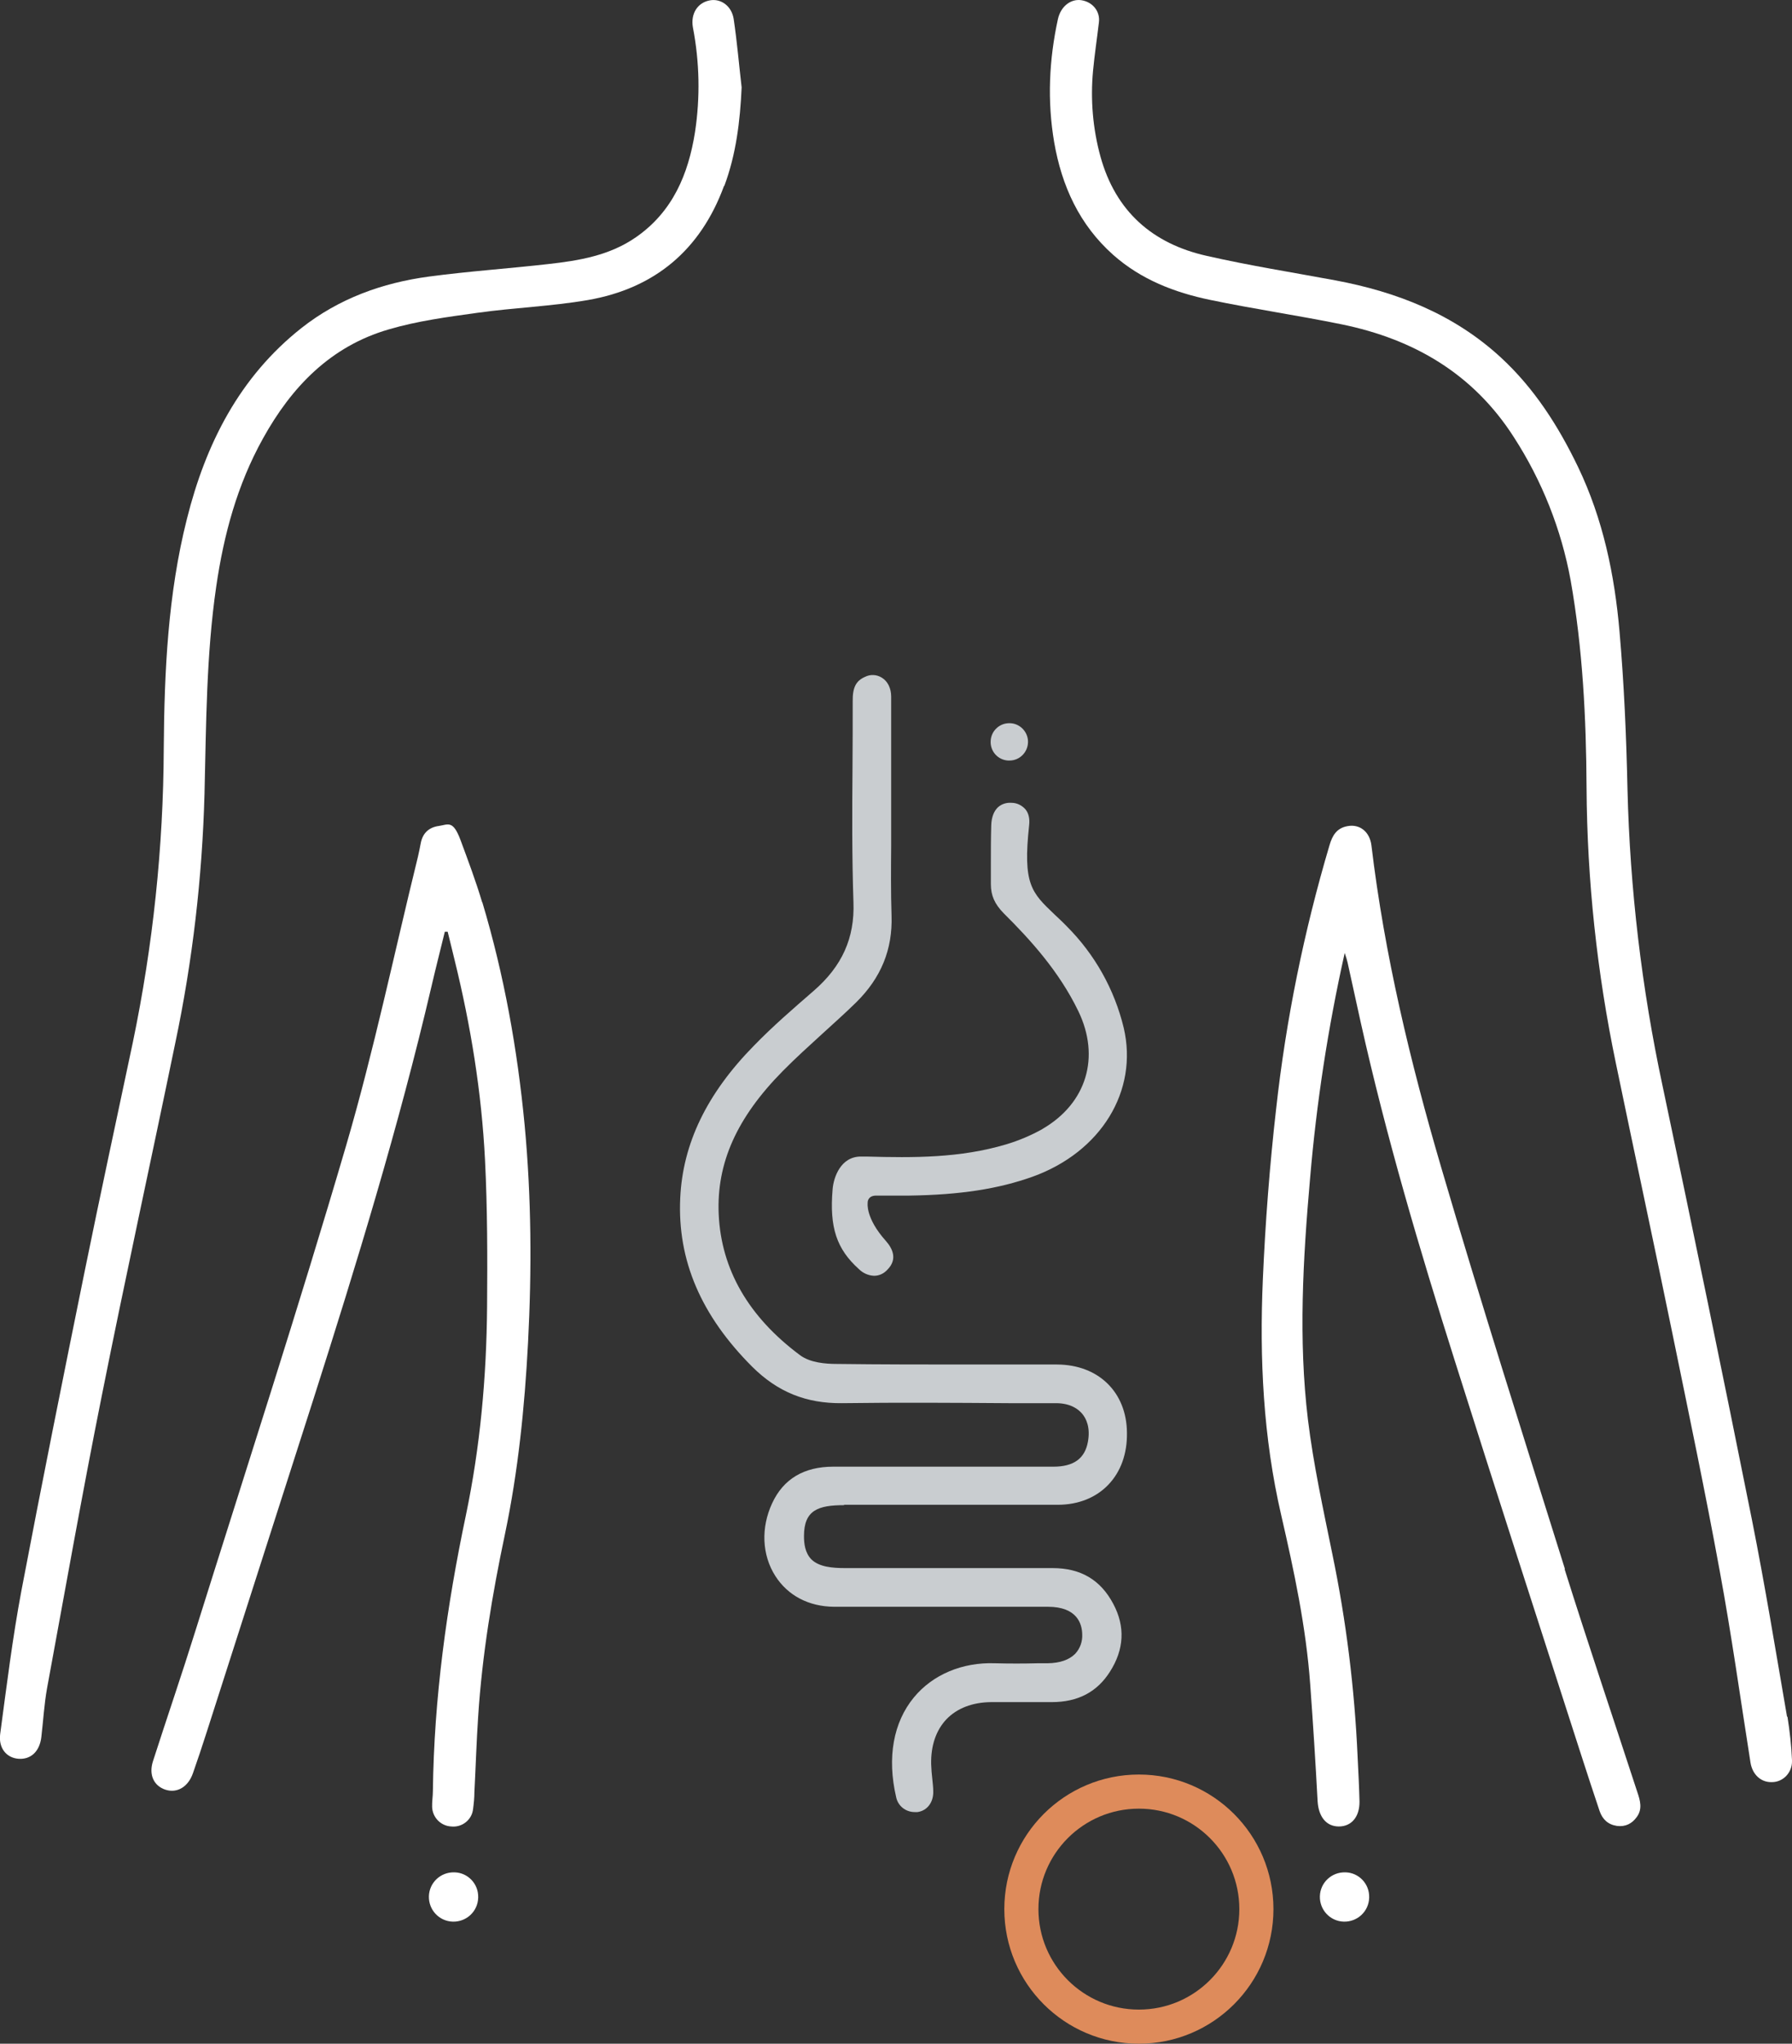 <svg data-name="Ebene 1" xmlns="http://www.w3.org/2000/svg" viewBox="0 0 945.5 1078.1"><rect x="0" y="0" width="945.5" height="1078.1" fill="#333333" stroke="none"/><g data-name="Gruppe 511"><path data-name="Pfad 683" d="M445.3 793.8H558.1c10.9 0 20.2-3.8 26.7-10.6s10-16.3 9.8-27.5c-.2-21.3-15-35.8-36.9-35.9h-45.9c-23 0-46.9 0-70.3-.3-5.8 0-14.1-.6-19.5-4.7-27.1-20.2-41.5-45.2-42.8-74.3-1.2-27 9.6-51 33.8-75.5 6.7-6.8 13.9-13.3 20.8-19.6 5.9-5.4 12.1-10.9 17.9-16.6 13.2-13 19.3-28 18.7-45.8-.4-12.4-.3-24.9-.2-37v-78.5c0-4.4-1.8-8.1-4.9-10-2.7-1.7-6.1-1.9-9-.4-4.7 2.1-6.5 5.6-6.4 12.9 0 11.4 0 23-.1 34.3v.3c-.2 23.4-.3 47.6.5 71.4.7 18.8-6 33.7-21 46.7-10.6 9.2-21.5 18.6-31.4 28.8-24.9 25.3-37.7 51.7-39 80.6-1.5 32.8 11 61.9 38 88.9 13.4 13.3 28.4 19.4 47.4 19.2 29.4-.4 59.1-.2 87.8 0h25c7.7 0 11.8 3.1 13.9 5.6s4.4 7.2 3 14.8c-1.6 8.8-7.5 13.1-18.2 13.1H439.6c-15.4 0-26.3 6.5-32.2 19.3-6 12.9-5.4 27.3 1.7 38.4 6.6 10.3 17.6 16.1 31 16.2h112.8c15.5 0 18 9.1 18.1 14.5.2 3.8-1.1 7.5-3.7 10.3-3.2 3.2-8 4.9-14.5 5h-5.2c-7.4.2-15.1.2-22.7 0-17.2-.6-32.8 6-42.7 18-10.9 13.2-14.2 31.8-9.4 52.5.9 4.7 5 8 9.8 8h1.5c5.1-.7 8.5-5.2 8.3-11 0-2.1-.3-4.3-.5-6.5-.3-2.5-.5-5.1-.6-7.8-.2-9.8 2.6-17.9 8.1-23.7 5.6-5.8 13.7-8.9 23.5-9h32c13.8 0 23.9-5.3 30.7-16 7.5-11.7 8.2-23.8 1.8-35.8-6.7-12.7-17.2-18.9-32-18.9H446c-6.9 0-13.8-.6-17.9-4.6-3.4-3.5-3.9-8.4-3.9-12.3 0-13.7 7.5-16.3 21.2-16.3" fill="#c9cdd0"/><path data-name="Pfad 684" d="M550 595.6c-6.1 3.4-12.5 6.1-19.2 8.1-24.2 7.2-48.6 7.1-73.7 6.4h-2.9c-10.6 0-14.4 10.9-14.9 17.3-1.7 20.1 2.1 31.5 13.9 42.1 2.1 2.1 5 3.4 8 3.5 2.7 0 5.2-1.2 7-3.2 5.6-5.6 2.6-11.4-.9-15.3-10.7-12-9.5-19.8-9.5-19.9v-.3c0-.6.3-3.5 4.3-3.6h17.7c26.9-.4 46.9-3.5 65.1-10 36-13 55.8-45.2 48-78.5-4.9-20.3-15.3-38.8-30-53.5-2.3-2.4-4.5-4.4-6.5-6.3-12.2-11.6-16.8-16-13.4-47.1.4-3.5-.3-6.3-1.9-8.3-1.9-2.2-4.6-3.5-7.4-3.5-2.6-.2-5.2.6-7.1 2.3-2.2 2-3.5 5.4-3.6 9.6-.2 6.6-.2 13.4-.2 20v11c0 6 2 10.5 6.8 15.4 13.7 13.6 29.1 30.4 39.3 51.5 11.8 24.3 4.4 48.7-18.8 62.2" fill="#c9cdd0"/><path data-name="Pfad 685" d="M709.8 987.7c-7.2-.2-13.2 5.4-13.4 12.6-.2 7.2 5.4 13.2 12.6 13.4 7.2.2 13.2-5.4 13.4-12.6v-.2c.2-7.1-5.4-13-12.4-13.2h-.2" fill="#fff"/><path data-name="Pfad 686" d="M239.7 987.7c-7.2-.2-13.2 5.4-13.4 12.6-.2 7.2 5.4 13.2 12.6 13.4 7.2.2 13.2-5.4 13.4-12.6v-.2c.2-7.1-5.4-13-12.4-13.2h-.2" fill="#fff"/><path data-name="Pfad 687" d="M532.6 401.2c5.5 0 9.8-4.5 9.8-9.9s-4.5-9.9-9.9-9.8c-5.3 0-9.6 4.2-9.8 9.4-.3 5.4 3.8 10 9.2 10.3h.7" fill="#c9cdd0"/><path data-name="Pfad 688" d="M942.9 905.7c-6-34.8-11.7-69.7-18.6-104.3-15.3-76.3-31-152.5-47.1-228.6-11-51.4-17.2-103.8-18.5-156.4-.6-27.8-1.8-55.6-4.2-83.2-2.6-30-8.7-59.4-21.9-86.9-10.4-21.6-23.1-41.5-40.8-57.8-24.8-22.8-54.7-34.5-87.2-40.6-22.6-4.2-45.4-7.8-67.8-12.9-28.7-6.4-48.2-23.5-56.2-52.5-4-14.6-5.3-29.9-3.9-45 .8-8.6 2.1-17.1 3.1-25.6.8-5.9-3.3-10.9-9.3-11.8-5.6-.8-10.8 3.3-12.3 9.9-4.7 21.5-5.7 43.2-2 65 4 23.1 13.3 43.6 31.2 59.5 14.7 13 32.3 19.8 51.1 23.7 23 4.8 46.4 8.2 69.4 12.9 38.1 7.8 69.5 26.1 90.9 59.6 14.8 22.9 25 48.6 29.9 75.4 6.4 36.2 8.2 72.6 8.4 109.3.3 48.9 5.5 97.7 15.5 145.6 9.9 47.8 20.2 95.6 30 143.4 8.5 41.5 17.2 82.9 24.8 124.5 6.2 33.5 10.9 67.3 16.2 100.9 1 6.2 5.4 10.5 11.3 10.3 6 0 10.7-5.1 10.6-11.1v-.4c-.3-7.7-1.2-15.4-2.4-23.1" fill="#fff"/><path data-name="Pfad 689" d="M382.2 98c6.2-16.7 8.3-34.1 9.1-51.9-1.4-12-2.4-24.1-4.2-36.1C386 3 380.2-.9 374.5.2c-6.5 1.2-10.2 7.1-8.9 14.3 3.5 18.2 3.9 36.8 1.1 55.2-3.5 22.2-11.8 42-31.1 55.4-13.9 9.7-30.1 12.4-46.4 14.2-21 2.4-42 3.8-62.9 6.6-24.6 3.3-47.5 11.6-67.2 27.1-32.8 25.9-50.6 61.2-60.5 100.8-10 39.6-11.9 80.3-12.2 121-.2 52.1-5.7 104-16.3 155-8.5 40.2-17.2 80.4-25.4 120.7C33.3 726.6 22 782.8 11.3 839.1c-4.7 25-7.8 50.3-11.2 75.6-1 7.5 3.4 12.7 9.8 13.1 6.4.4 11-3.9 11.9-11.4 1-8.5 1.5-17.2 3-25.7 9.5-51.5 18.6-103 28.9-154.4 12.4-62.2 26-124.1 38.8-186.2 9.1-43.2 14.2-87.2 15.4-131.3.9-36.6.9-73.2 6.2-109.5 4-27.4 11.1-53.6 24.6-77.9 15.1-27.3 35.7-48.7 66.3-57.6 15.2-4.5 31.2-6.6 47-8.8 19.3-2.7 38.9-3.4 58.1-6.7 35.3-6.1 59.5-26.4 71.9-60.2" fill="#fff"/><path data-name="Pfad 690" d="M825.7 827.7c-22.1-70.5-44.5-141-65.3-211.9-16.3-55.6-29.9-112-36.8-169.8-.9-7.3-6.2-11.4-12.6-10.2-5.7 1-8 4.9-9.5 10-13.5 45.5-23 92.1-28.2 139.3-3.4 29.8-5.7 59.9-7 89.9-1.8 41.8.2 83.3 9.7 124.3 6.8 29.5 13.1 59 15.3 89.3 1.5 20.5 2.8 41.1 3.9 61.6.5 8.2 4.6 13.3 11.2 13.3s11-5 10.9-13.2c-.2-7.9-.6-15.8-1-23.7-1.6-35.8-6-71.5-13.3-106.7-4.8-23.6-10-47.2-12.9-71-5.1-42.3-2.6-84.8 1.1-127 3.4-40.1 9.5-79.9 18.3-119.2.8 2.4 1.2 3.7 1.5 5 2.3 10.5 4.6 20.9 6.9 31.4 13.5 60.6 31.1 120 49.8 179.1 21.9 69.3 44.3 138.5 66.6 207.7 3.2 9.9 6.4 19.7 9.7 29.5 1.5 4.3 4.4 7.1 9.1 7.8 4.5.6 8-1.2 10.5-4.7 3.1-4.2 1.8-8.7.3-13.1-12.8-39.2-26-78.3-38.4-117.7" fill="#fff"/><path data-name="Pfad 691" d="M254.4 476c-3.3-11.1-7.4-22-11.4-32.8s-6.6-8.2-11.4-7.5c-5.3.7-8.6 3.8-9.6 9.1-.5 2.4-.9 4.8-1.5 7.2-12.5 50.8-23.2 102.2-37.9 152.4-25.1 85.6-52.7 170.5-79.4 255.6-7.2 23.1-15.1 46.1-22.5 69.1-2.3 7.2.5 13 6.6 15 6.2 2 12-1.5 14.5-8.7 2.5-7.1 4.9-14.3 7.2-21.5 18.8-58.5 37.5-117.1 56.3-175.6 22.9-71.8 45-143.8 62.2-217.3 2.3-9.9 4.8-19.7 7.2-29.5h1.5c1.2 5 2.5 10 3.7 15.1 8.5 34.6 14.2 69.6 16 105.2 1.3 25.8 1.3 51.7 1.1 77.5-.3 37-3.6 73.8-11.2 110.1-10.1 48-16.8 96.3-17.4 145.4 0 2.8-.5 5.6-.4 8.4.2 5.5 4.5 10 10.1 10.3 5.7.6 10.9-3.5 11.5-9.2.4-3 .7-5.9.7-8.9.7-13.3 1.1-26.7 2-40.1 2.1-32.3 7.4-64.2 14.1-95.9 7-33.3 10.4-67 12.2-101 2-38.4 1.8-76.7-1.8-115-3.8-39.8-10.8-79-22.3-117.4" fill="#fff"/></g><circle cx="600.9" cy="1007.1" r="62" fill="none" stroke="#de8b5b" stroke-miterlimit="10" stroke-width="18"/></svg>